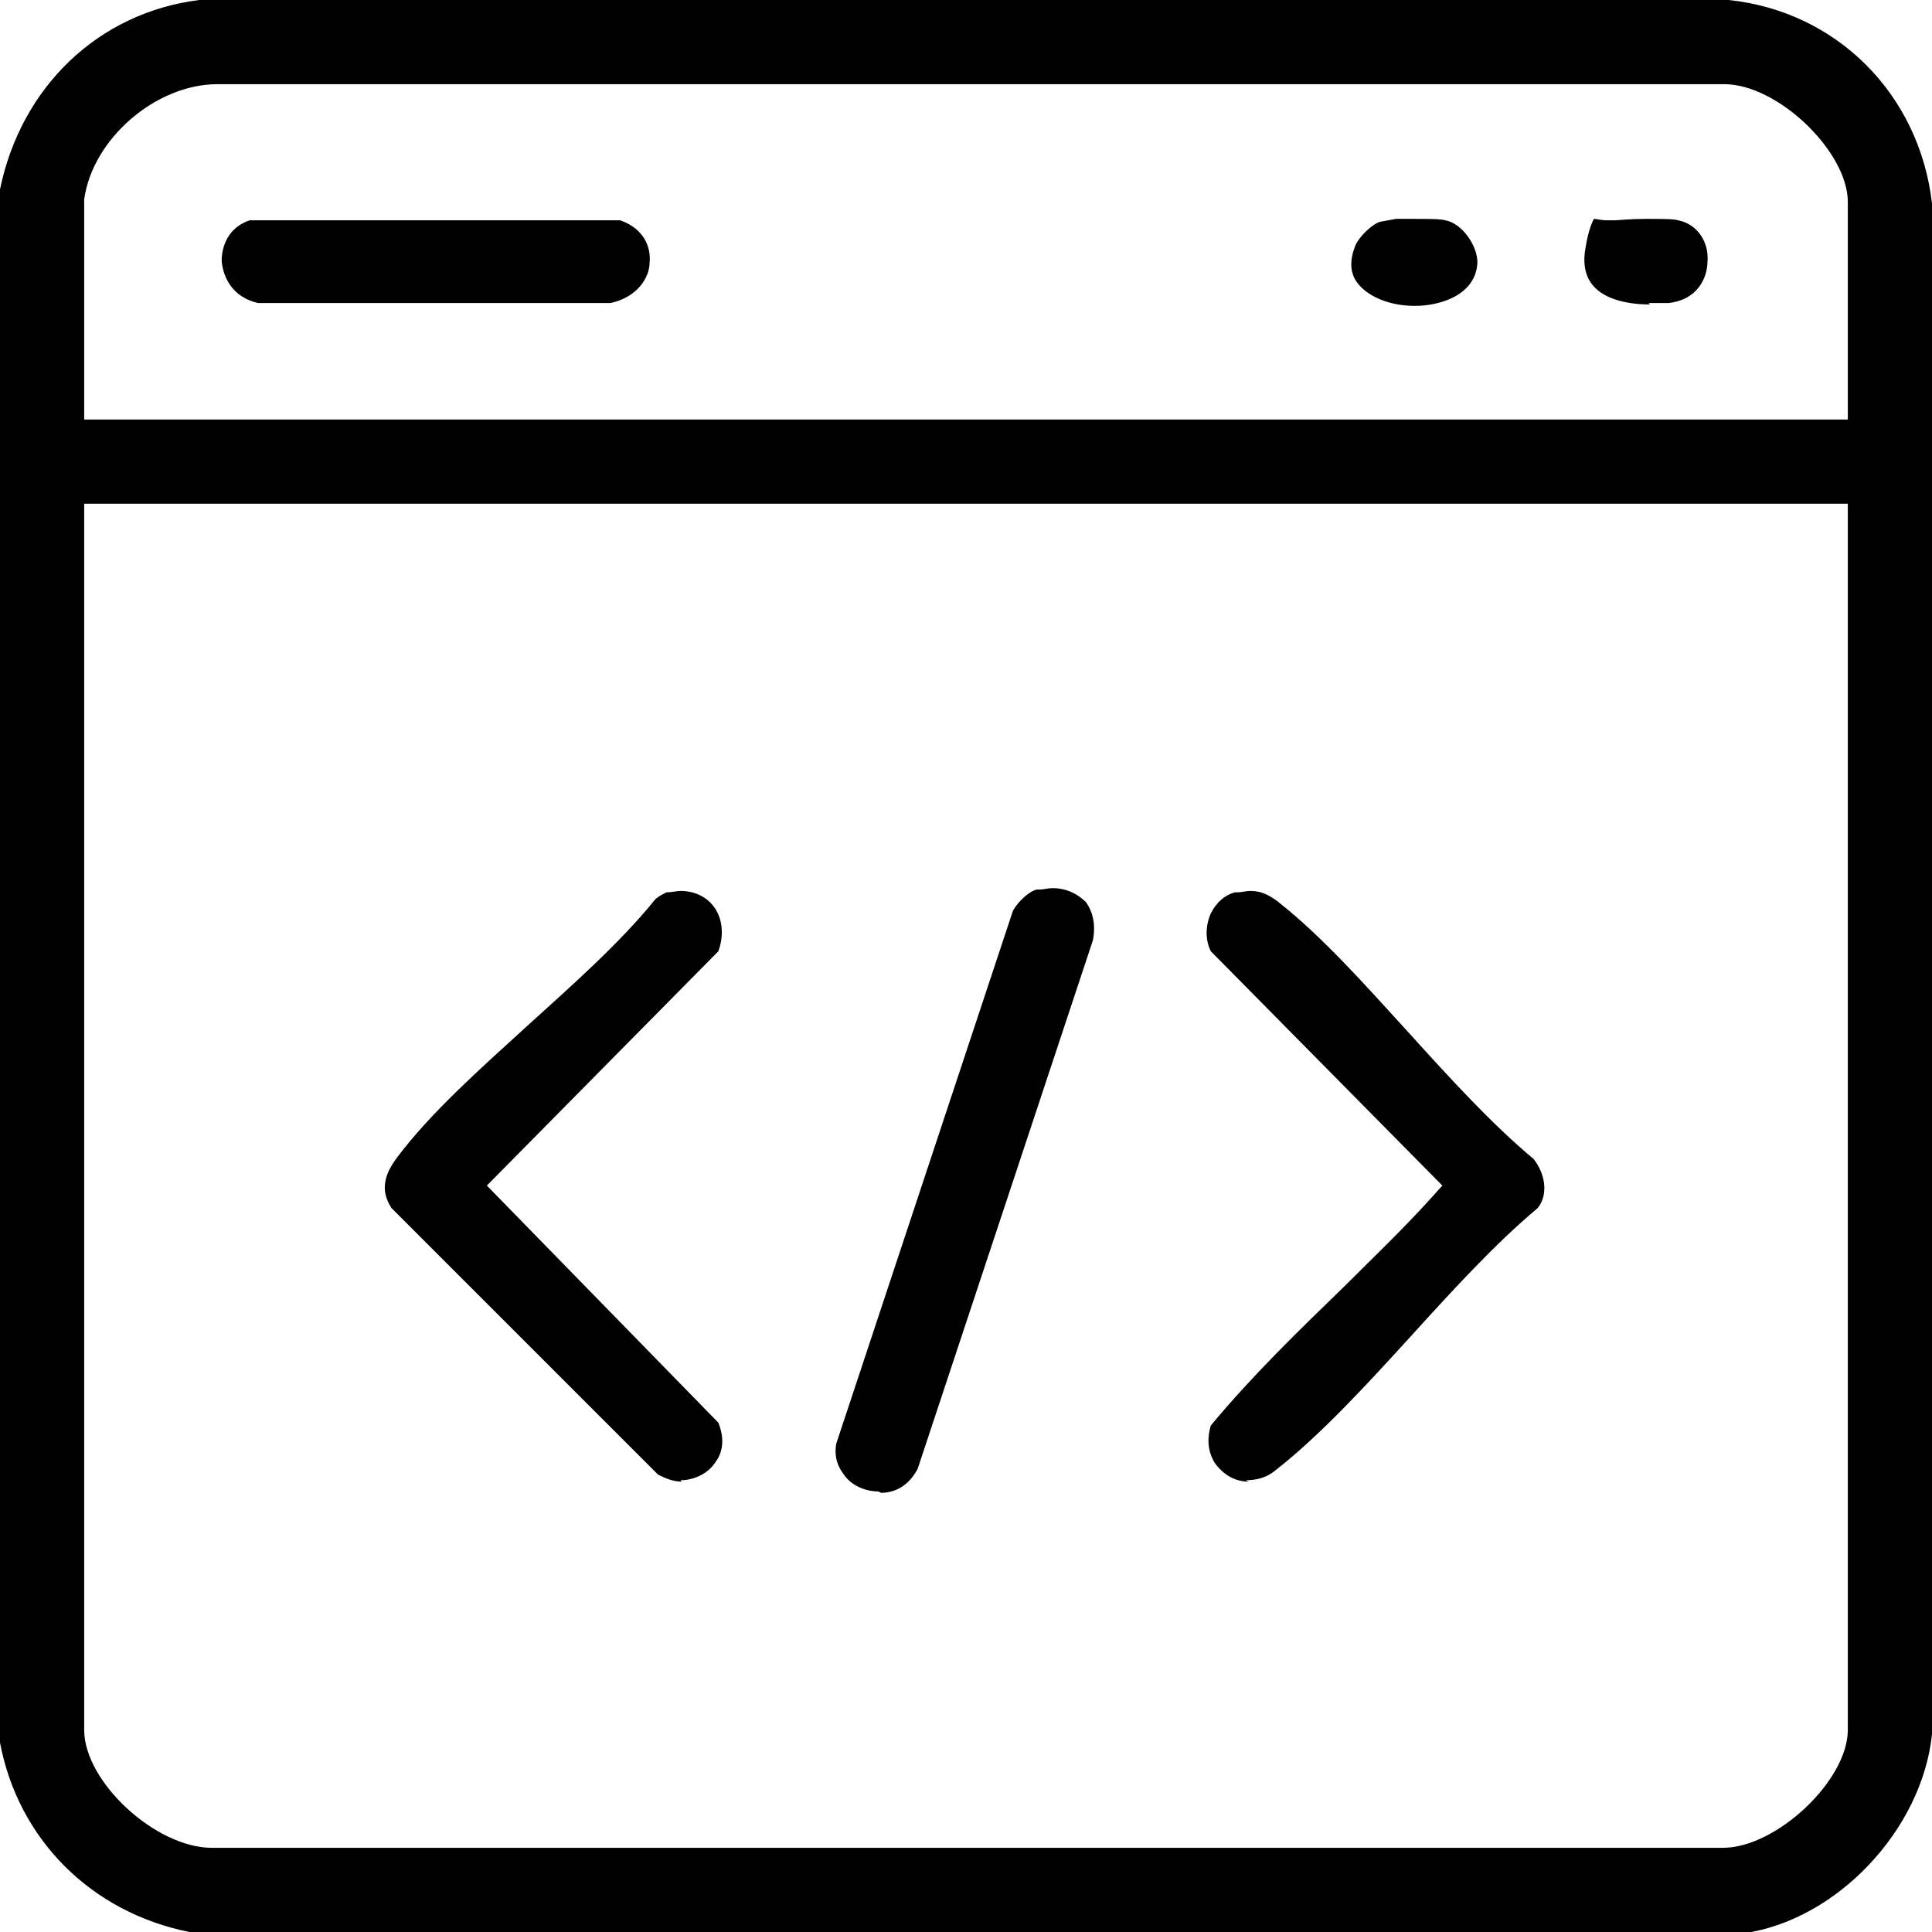 <?xml version="1.0" encoding="UTF-8"?>
<svg id="Ebene_1" xmlns="http://www.w3.org/2000/svg" version="1.1" viewBox="0 0 137.7 137.7">
  <!-- Generator: Adobe Illustrator 29.2.1, SVG Export Plug-In . SVG Version: 2.1.0 Build 116)  -->
  <path d="M13.5,137.7c-7-1.4-12.2-6.6-13.5-13.5V13.5C1.5,6.2,7,.9,14.2,0h109c7.7.8,13.6,6.7,14.5,14.5v109.1c-.7,6.8-6.8,13.3-13.5,14.2H13.5ZM6,123.3c0,3.7,5.1,8.4,9.1,8.4s.3,0,.5,0h107.2c3.8,0,8.9-4.8,8.9-8.4V35.9H6v87.4ZM15.5,6c-4.4,0-8.9,3.9-9.5,8.2h0v15.7h125.7v-15.5c0-3.6-5-8.4-8.8-8.4H15.5Z"/>
  <path d="M48.6,105.6c-.6,0-1.1-.2-1.7-.5l-19-19c-.5-.8-.9-1.9.4-3.6,2.4-3.2,5.9-6.3,9.3-9.4,3.2-2.9,6.6-5.9,9.1-9,.2-.2.6-.4.8-.5.4,0,.7-.1,1-.1,1.1,0,2,.5,2.5,1.3.5.8.6,1.9.2,3l-16.5,16.7,16.5,16.9c.4,1,.4,2-.2,2.8-.5.8-1.5,1.3-2.5,1.3Z"/>
  <path d="M89,105.6c-1,0-1.8-.5-2.4-1.3-.5-.8-.6-1.7-.3-2.7,2.9-3.5,6.2-6.7,9.5-9.9,2-2,4.1-4,6.1-6.2l.9-1-16.5-16.7c-.4-.8-.4-1.8,0-2.7.4-.8,1-1.3,1.7-1.5h.2c.3,0,.6-.1.9-.1.7,0,1.2.2,1.9.7,3.2,2.5,6.3,6,9.4,9.4,2.9,3.2,5.9,6.5,8.9,9,.8,1,1.1,2.5.3,3.5-3.1,2.6-6.1,5.9-9.1,9.2-3.1,3.4-6.4,7-9.6,9.5-.6.5-1.3.7-2.1.7Z"/>
  <path d="M62.6,106.3c-.9,0-1.8-.4-2.3-1-.4-.5-.9-1.2-.7-2.4l12.6-38c.4-.7,1.2-1.4,1.7-1.5h.2c.3,0,.6-.1.9-.1,1,0,1.8.4,2.4,1,.5.7.7,1.6.5,2.7l-12.5,37.7c-.8,1.5-2,1.7-2.6,1.7Z"/>
  <path d="M18.4,21.6c-1.8-.4-2.5-1.8-2.6-3,0-1.1.5-2.4,2-2.9h26.4c1.7.6,2.2,1.9,2.1,3,0,1.1-.9,2.5-2.8,2.9h-25.2Z"/>
  <path d="M100.8,21.8c-1.8,0-3.4-.7-4.1-1.7-.5-.7-.5-1.6-.1-2.6.3-.7,1.3-1.6,1.8-1.7l1.1-.2c.3,0,.7,0,1.2,0,1.1,0,2,0,2.3.1,1.2.2,2.3,1.8,2.3,3-.1,2.4-2.8,3.1-4.4,3.1Z"/>
  <path d="M117.6,21.7c-1.9,0-3.4-.5-4.1-1.4-.5-.6-.7-1.5-.5-2.6.2-1.3.5-1.9.6-2.1,0,0,0,0,0,0,.2,0,.5.1.9.1s.4,0,.6,0c.2,0,1.1-.1,2.2-.1s2,0,2.3.1c1.5.3,2.2,1.7,2.1,2.9,0,1.3-.8,2.8-2.8,3-.5,0-1,0-1.4,0Z"/>
</svg>